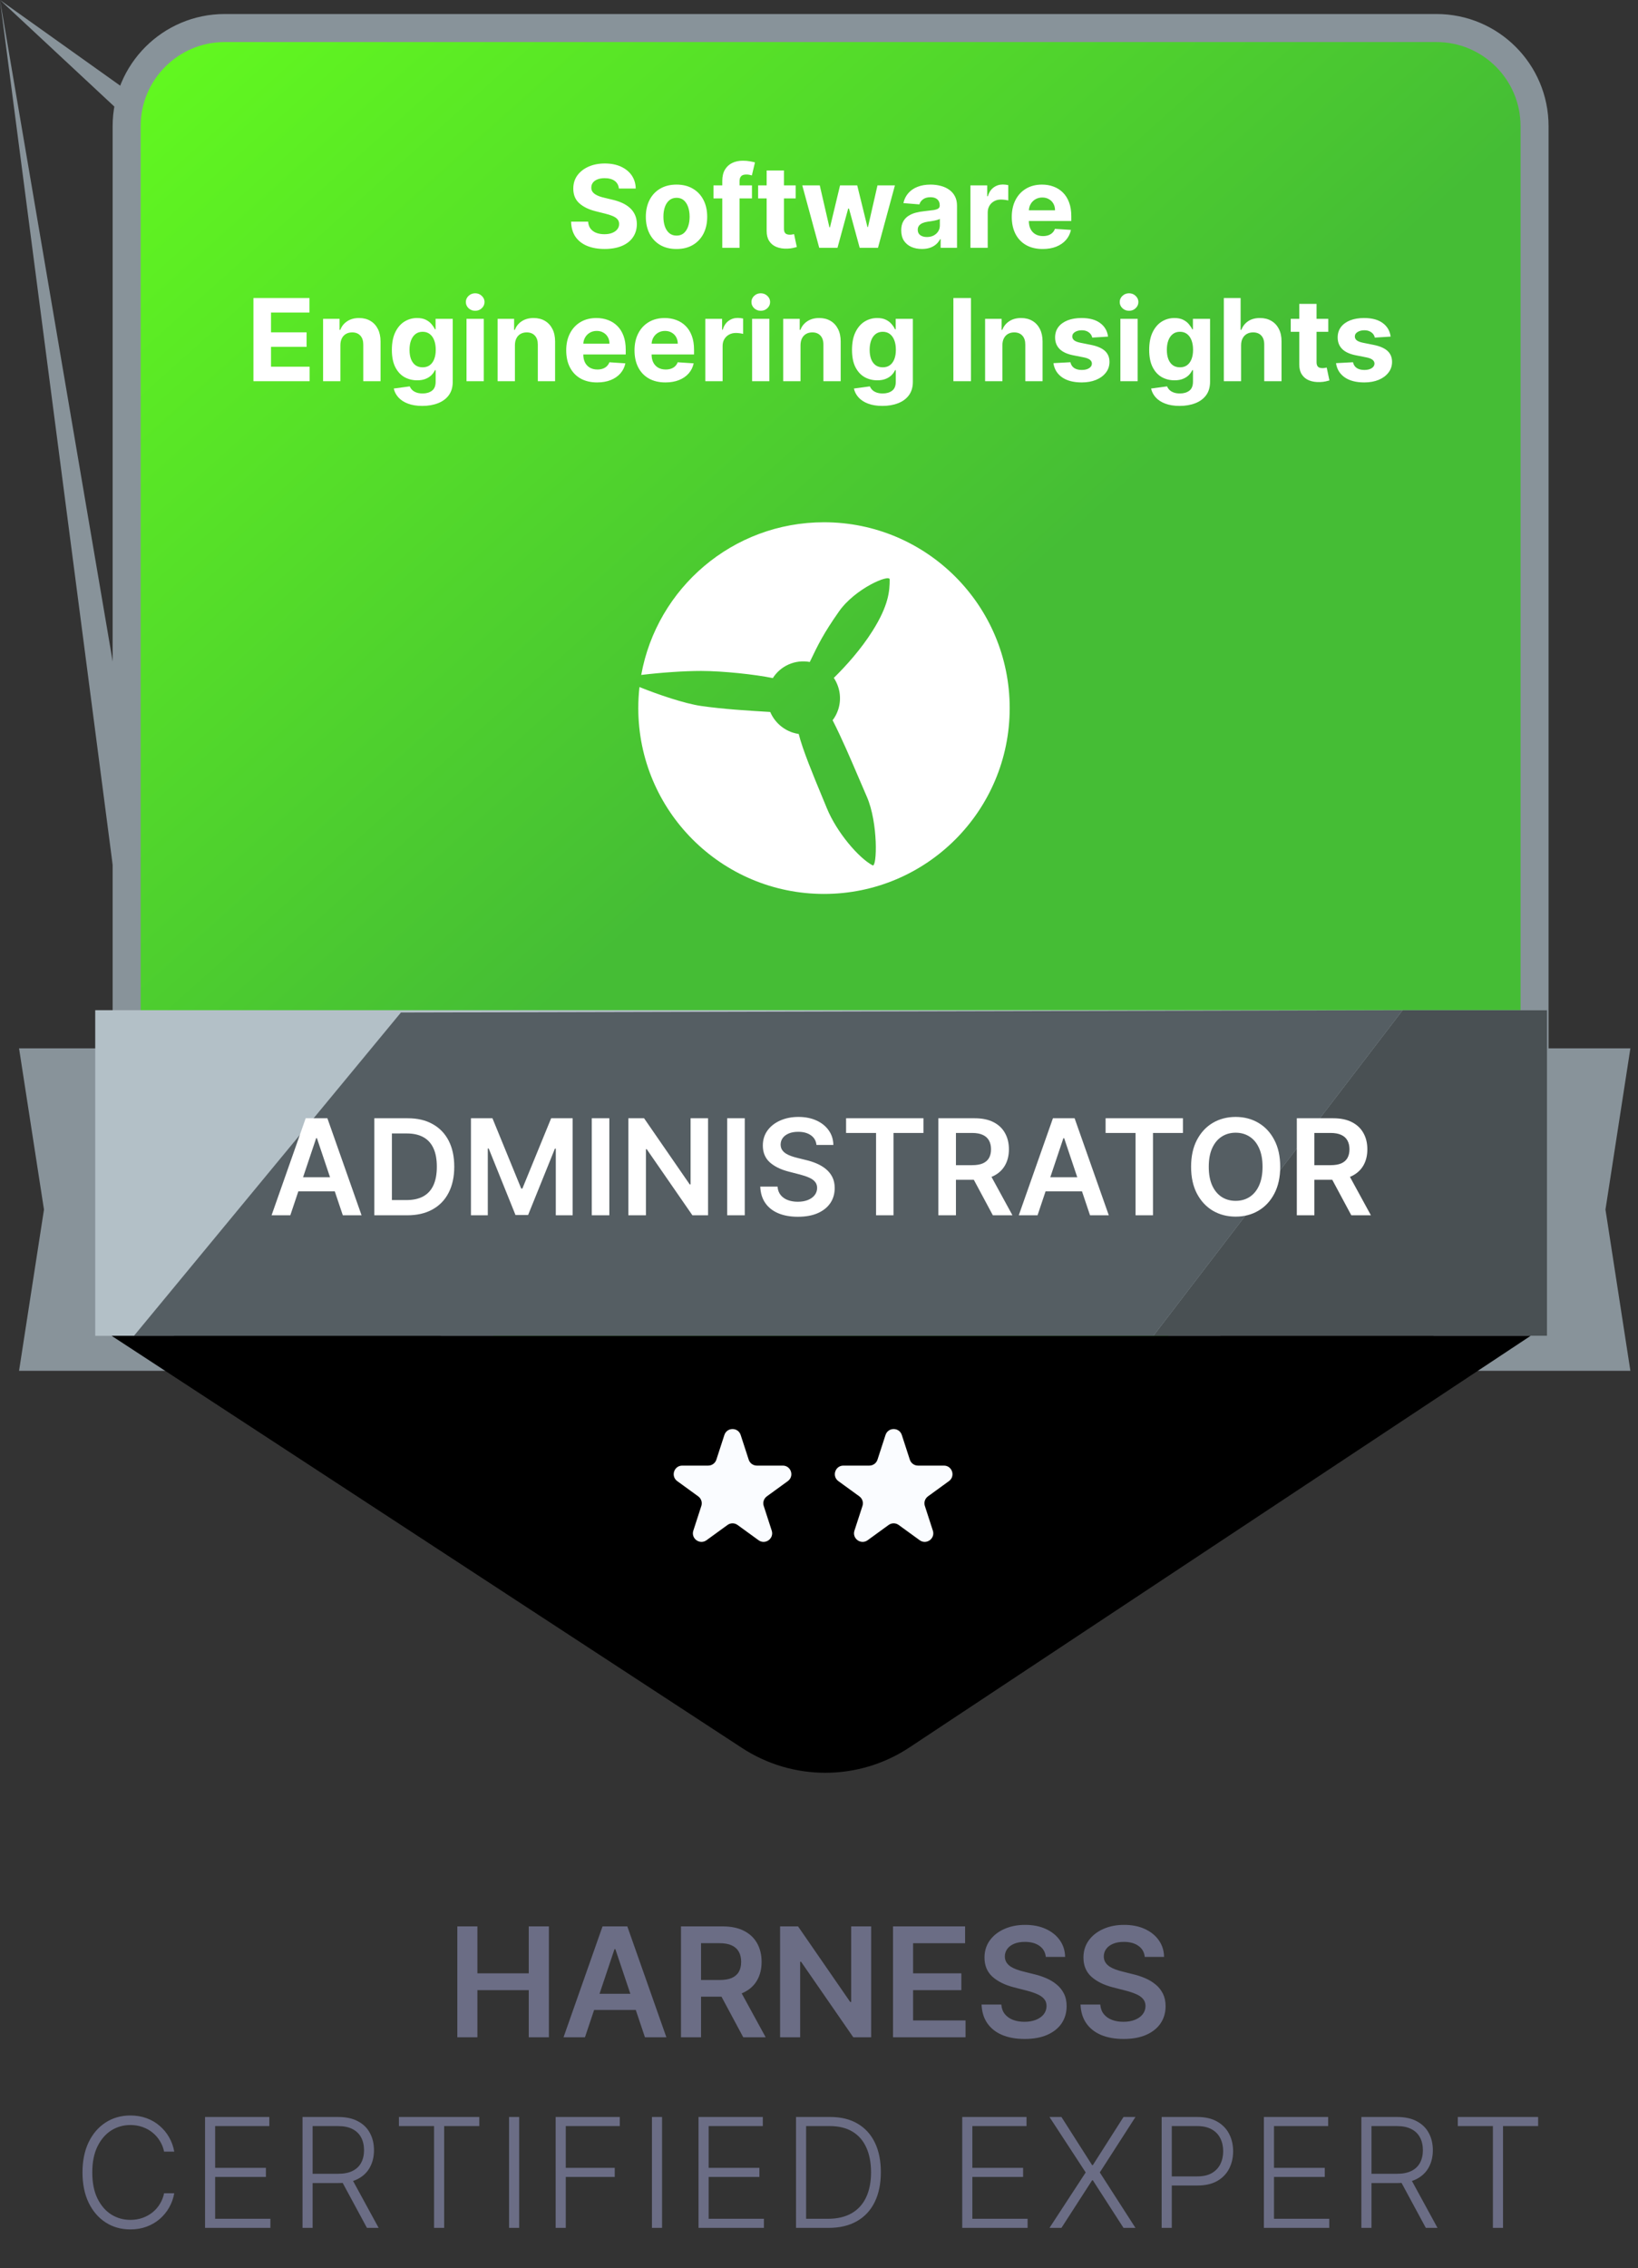 <svg width="86" height="119" viewBox="0 0 86 119" fill="none" xmlns="http://www.w3.org/2000/svg">
<rect x="0" y="0" width="86" height="119" fill="#333333" stroke="none"/>
<path d="M77.224 55H85.6L84.292 63.46L85.6 71.92H77.224C-nan -nan -nan -nan 77.224 55Z" fill="#88939A"/>
<path d="M9.376 55H1L2.309 63.46L1 71.92H9.376C-nan -nan -nan -nan 9.376 55Z" fill="#88939A"/>
<path d="M6.649 6.621C6.649 3.777 8.954 1.471 11.798 1.471H75.419C78.263 1.471 80.569 3.777 80.569 6.621V55.886C80.569 57.645 79.67 59.283 78.186 60.229L46.376 80.494C44.688 81.569 42.53 81.569 40.842 80.494L9.031 60.229C7.547 59.283 6.649 57.645 6.649 55.886V6.621Z" fill="url(#paint0_linear_509_134582)" stroke="#88939A" stroke-width="1.471"/>
<path d="M32.493 9.891C32.476 9.719 32.403 9.586 32.274 9.491C32.144 9.396 31.969 9.348 31.747 9.348C31.597 9.348 31.47 9.369 31.366 9.412C31.262 9.453 31.183 9.511 31.127 9.585C31.073 9.658 31.046 9.742 31.046 9.836C31.044 9.914 31.06 9.982 31.095 10.04C31.132 10.099 31.183 10.149 31.247 10.192C31.311 10.233 31.384 10.269 31.468 10.3C31.552 10.33 31.642 10.356 31.737 10.377L32.129 10.471C32.319 10.514 32.494 10.57 32.653 10.641C32.812 10.712 32.95 10.8 33.066 10.903C33.183 11.007 33.273 11.129 33.337 11.27C33.402 11.411 33.435 11.572 33.437 11.754C33.435 12.021 33.367 12.252 33.232 12.448C33.099 12.643 32.906 12.794 32.653 12.902C32.401 13.008 32.098 13.062 31.743 13.062C31.391 13.062 31.084 13.008 30.823 12.9C30.563 12.792 30.36 12.632 30.213 12.421C30.068 12.207 29.992 11.944 29.985 11.63H30.878C30.888 11.776 30.93 11.898 31.004 11.996C31.079 12.093 31.179 12.166 31.304 12.216C31.43 12.264 31.573 12.288 31.732 12.288C31.889 12.288 32.024 12.266 32.139 12.22C32.256 12.175 32.346 12.111 32.41 12.03C32.474 11.95 32.506 11.857 32.506 11.751C32.506 11.653 32.477 11.571 32.419 11.504C32.362 11.438 32.278 11.381 32.167 11.334C32.058 11.287 31.923 11.244 31.764 11.206L31.289 11.087C30.921 10.997 30.631 10.857 30.418 10.667C30.205 10.477 30.099 10.22 30.1 9.898C30.099 9.634 30.169 9.403 30.311 9.205C30.455 9.008 30.651 8.854 30.901 8.743C31.151 8.632 31.436 8.577 31.754 8.577C32.078 8.577 32.36 8.632 32.602 8.743C32.845 8.854 33.033 9.008 33.169 9.205C33.303 9.403 33.373 9.631 33.377 9.891H32.493ZM35.519 13.064C35.188 13.064 34.902 12.994 34.66 12.853C34.42 12.711 34.235 12.514 34.104 12.261C33.974 12.006 33.908 11.712 33.908 11.376C33.908 11.038 33.974 10.743 34.104 10.49C34.235 10.236 34.42 10.038 34.66 9.898C34.902 9.756 35.188 9.685 35.519 9.685C35.85 9.685 36.136 9.756 36.376 9.898C36.617 10.038 36.803 10.236 36.934 10.49C37.065 10.743 37.13 11.038 37.13 11.376C37.13 11.712 37.065 12.006 36.934 12.261C36.803 12.514 36.617 12.711 36.376 12.853C36.136 12.994 35.85 13.064 35.519 13.064ZM35.523 12.361C35.674 12.361 35.8 12.318 35.901 12.233C36.001 12.146 36.077 12.028 36.129 11.879C36.181 11.73 36.207 11.56 36.207 11.37C36.207 11.18 36.181 11.01 36.129 10.861C36.077 10.712 36.001 10.594 35.901 10.507C35.8 10.421 35.674 10.377 35.523 10.377C35.371 10.377 35.244 10.421 35.14 10.507C35.038 10.594 34.96 10.712 34.908 10.861C34.856 11.01 34.831 11.18 34.831 11.37C34.831 11.56 34.856 11.73 34.908 11.879C34.96 12.028 35.038 12.146 35.14 12.233C35.244 12.318 35.371 12.361 35.523 12.361ZM39.48 9.727V10.409H37.46V9.727H39.48ZM37.922 13V9.491C37.922 9.254 37.969 9.057 38.061 8.901C38.155 8.744 38.283 8.627 38.445 8.549C38.606 8.471 38.79 8.432 38.996 8.432C39.136 8.432 39.263 8.442 39.378 8.464C39.494 8.485 39.581 8.504 39.638 8.521L39.476 9.203C39.44 9.192 39.396 9.181 39.344 9.171C39.293 9.161 39.24 9.156 39.186 9.156C39.053 9.156 38.959 9.188 38.907 9.25C38.854 9.311 38.828 9.397 38.828 9.508V13H37.922ZM41.775 9.727V10.409H39.804V9.727H41.775ZM40.252 8.943H41.16V11.994C41.16 12.078 41.172 12.143 41.198 12.19C41.224 12.236 41.259 12.268 41.304 12.286C41.351 12.305 41.405 12.314 41.466 12.314C41.509 12.314 41.552 12.31 41.594 12.303C41.637 12.295 41.669 12.288 41.692 12.284L41.835 12.96C41.79 12.974 41.726 12.99 41.643 13.008C41.561 13.028 41.461 13.04 41.343 13.045C41.124 13.053 40.932 13.024 40.767 12.957C40.604 12.891 40.477 12.787 40.386 12.646C40.295 12.506 40.251 12.328 40.252 12.114V8.943ZM43.012 13L42.122 9.727H43.04L43.547 11.926H43.577L44.105 9.727H45.007L45.544 11.913H45.571L46.07 9.727H46.986L46.097 13H45.136L44.574 10.942H44.533L43.971 13H43.012ZM48.403 13.062C48.195 13.062 48.008 13.026 47.845 12.953C47.682 12.879 47.553 12.771 47.457 12.627C47.364 12.482 47.317 12.302 47.317 12.086C47.317 11.904 47.35 11.751 47.417 11.628C47.484 11.504 47.575 11.405 47.69 11.329C47.805 11.254 47.935 11.197 48.082 11.159C48.229 11.121 48.384 11.094 48.546 11.078C48.736 11.058 48.89 11.04 49.006 11.023C49.123 11.004 49.207 10.977 49.26 10.942C49.312 10.906 49.339 10.854 49.339 10.784V10.771C49.339 10.636 49.296 10.532 49.211 10.458C49.127 10.384 49.008 10.347 48.853 10.347C48.69 10.347 48.56 10.383 48.463 10.456C48.366 10.527 48.303 10.617 48.271 10.724L47.432 10.656C47.474 10.457 47.558 10.286 47.683 10.141C47.808 9.994 47.969 9.882 48.167 9.804C48.366 9.724 48.596 9.685 48.857 9.685C49.039 9.685 49.213 9.706 49.379 9.749C49.547 9.791 49.695 9.857 49.825 9.947C49.955 10.036 50.058 10.151 50.133 10.292C50.209 10.431 50.246 10.598 50.246 10.793V13H49.386V12.546H49.36C49.307 12.648 49.237 12.739 49.149 12.817C49.061 12.893 48.955 12.954 48.832 12.998C48.708 13.04 48.565 13.062 48.403 13.062ZM48.663 12.435C48.797 12.435 48.915 12.409 49.017 12.357C49.119 12.303 49.2 12.23 49.258 12.139C49.316 12.048 49.345 11.945 49.345 11.83V11.483C49.317 11.501 49.278 11.518 49.228 11.534C49.18 11.548 49.125 11.562 49.064 11.575C49.003 11.586 48.942 11.597 48.881 11.607C48.82 11.615 48.764 11.623 48.714 11.63C48.608 11.646 48.515 11.671 48.435 11.704C48.356 11.739 48.294 11.785 48.25 11.843C48.206 11.9 48.184 11.971 48.184 12.056C48.184 12.18 48.229 12.274 48.318 12.339C48.409 12.403 48.524 12.435 48.663 12.435ZM50.951 13V9.727H51.831V10.298H51.865C51.924 10.095 52.025 9.942 52.165 9.838C52.306 9.733 52.468 9.68 52.651 9.68C52.696 9.68 52.745 9.683 52.798 9.689C52.85 9.695 52.897 9.702 52.936 9.712V10.518C52.894 10.505 52.835 10.494 52.76 10.484C52.684 10.474 52.615 10.469 52.553 10.469C52.419 10.469 52.3 10.498 52.195 10.556C52.091 10.613 52.009 10.693 51.948 10.795C51.888 10.897 51.858 11.015 51.858 11.148V13H50.951ZM54.745 13.064C54.408 13.064 54.118 12.996 53.876 12.859C53.634 12.722 53.448 12.527 53.317 12.276C53.187 12.023 53.121 11.724 53.121 11.379C53.121 11.042 53.187 10.746 53.317 10.492C53.448 10.238 53.632 10.04 53.869 9.898C54.108 9.756 54.388 9.685 54.709 9.685C54.925 9.685 55.126 9.719 55.312 9.789C55.499 9.857 55.662 9.96 55.802 10.098C55.942 10.236 56.052 10.409 56.13 10.618C56.208 10.825 56.247 11.068 56.247 11.347V11.596H53.483V11.033H55.392C55.392 10.903 55.364 10.787 55.307 10.686C55.251 10.585 55.172 10.506 55.071 10.45C54.971 10.391 54.856 10.362 54.724 10.362C54.586 10.362 54.464 10.394 54.357 10.458C54.252 10.521 54.169 10.605 54.11 10.712C54.05 10.817 54.02 10.934 54.018 11.063V11.598C54.018 11.76 54.048 11.9 54.108 12.018C54.169 12.136 54.255 12.227 54.365 12.29C54.476 12.354 54.608 12.386 54.76 12.386C54.861 12.386 54.953 12.372 55.037 12.344C55.12 12.315 55.192 12.273 55.252 12.216C55.312 12.159 55.357 12.089 55.388 12.007L56.228 12.062C56.185 12.264 56.098 12.44 55.966 12.591C55.835 12.74 55.666 12.857 55.459 12.94C55.253 13.023 55.015 13.064 54.745 13.064ZM13.306 20V15.636H16.247V16.397H14.229V17.437H16.096V18.197H14.229V19.239H16.255V20H13.306ZM17.871 18.108V20H16.963V16.727H17.828V17.305H17.867C17.939 17.114 18.061 16.964 18.231 16.853C18.401 16.741 18.608 16.685 18.851 16.685C19.078 16.685 19.276 16.734 19.445 16.834C19.615 16.933 19.746 17.075 19.84 17.26C19.933 17.443 19.98 17.662 19.98 17.916V20H19.073V18.078C19.074 17.878 19.023 17.722 18.919 17.609C18.816 17.496 18.673 17.439 18.491 17.439C18.369 17.439 18.261 17.465 18.167 17.518C18.075 17.57 18.002 17.647 17.95 17.748C17.899 17.847 17.872 17.967 17.871 18.108ZM22.17 21.296C21.876 21.296 21.624 21.255 21.414 21.174C21.205 21.095 21.039 20.986 20.915 20.848C20.792 20.71 20.711 20.555 20.674 20.384L21.514 20.271C21.54 20.336 21.58 20.397 21.635 20.454C21.691 20.511 21.764 20.556 21.855 20.59C21.947 20.626 22.059 20.643 22.192 20.643C22.389 20.643 22.552 20.595 22.679 20.499C22.809 20.403 22.873 20.244 22.873 20.019V19.421H22.835C22.795 19.511 22.735 19.597 22.656 19.678C22.576 19.759 22.474 19.825 22.349 19.876C22.224 19.928 22.075 19.953 21.902 19.953C21.656 19.953 21.432 19.896 21.23 19.783C21.03 19.668 20.87 19.492 20.751 19.256C20.633 19.019 20.574 18.72 20.574 18.357C20.574 17.986 20.635 17.677 20.755 17.428C20.876 17.18 21.037 16.994 21.237 16.87C21.439 16.746 21.66 16.685 21.899 16.685C22.083 16.685 22.236 16.716 22.36 16.778C22.483 16.84 22.583 16.916 22.658 17.009C22.735 17.099 22.794 17.189 22.835 17.277H22.869V16.727H23.77V20.032C23.77 20.31 23.702 20.543 23.566 20.731C23.429 20.918 23.241 21.059 22.999 21.153C22.759 21.248 22.483 21.296 22.17 21.296ZM22.189 19.271C22.336 19.271 22.459 19.235 22.56 19.163C22.662 19.089 22.741 18.984 22.794 18.847C22.85 18.709 22.878 18.545 22.878 18.353C22.878 18.161 22.851 17.995 22.797 17.854C22.743 17.712 22.665 17.602 22.562 17.524C22.46 17.446 22.336 17.407 22.189 17.407C22.04 17.407 21.915 17.447 21.812 17.528C21.71 17.608 21.633 17.719 21.58 17.861C21.527 18.003 21.501 18.167 21.501 18.353C21.501 18.542 21.527 18.705 21.58 18.843C21.634 18.979 21.711 19.085 21.812 19.16C21.915 19.234 22.04 19.271 22.189 19.271ZM24.493 20V16.727H25.4V20H24.493ZM24.949 16.305C24.814 16.305 24.698 16.261 24.601 16.171C24.506 16.08 24.459 15.972 24.459 15.845C24.459 15.72 24.506 15.613 24.601 15.523C24.698 15.432 24.814 15.387 24.949 15.387C25.084 15.387 25.199 15.432 25.294 15.523C25.39 15.613 25.439 15.72 25.439 15.845C25.439 15.972 25.39 16.08 25.294 16.171C25.199 16.261 25.084 16.305 24.949 16.305ZM27.035 18.108V20H26.127V16.727H26.992V17.305H27.031C27.103 17.114 27.225 16.964 27.395 16.853C27.566 16.741 27.772 16.685 28.015 16.685C28.242 16.685 28.441 16.734 28.61 16.834C28.779 16.933 28.91 17.075 29.004 17.26C29.098 17.443 29.144 17.662 29.144 17.916V20H28.237V18.078C28.238 17.878 28.187 17.722 28.083 17.609C27.98 17.496 27.837 17.439 27.655 17.439C27.533 17.439 27.425 17.465 27.331 17.518C27.239 17.57 27.166 17.647 27.114 17.748C27.063 17.847 27.036 17.967 27.035 18.108ZM31.351 20.064C31.015 20.064 30.725 19.996 30.482 19.859C30.241 19.722 30.054 19.527 29.924 19.276C29.793 19.023 29.728 18.724 29.728 18.379C29.728 18.042 29.793 17.746 29.924 17.492C30.054 17.238 30.238 17.04 30.476 16.898C30.714 16.756 30.994 16.685 31.315 16.685C31.531 16.685 31.732 16.72 31.918 16.789C32.105 16.857 32.269 16.96 32.408 17.098C32.549 17.236 32.658 17.409 32.736 17.618C32.814 17.825 32.853 18.068 32.853 18.347V18.596H30.09V18.033H31.999C31.999 17.903 31.971 17.787 31.914 17.686C31.857 17.585 31.778 17.506 31.677 17.45C31.578 17.391 31.462 17.362 31.33 17.362C31.192 17.362 31.07 17.394 30.963 17.458C30.858 17.521 30.776 17.605 30.716 17.712C30.657 17.817 30.626 17.934 30.625 18.063V18.598C30.625 18.76 30.654 18.9 30.714 19.018C30.775 19.136 30.861 19.227 30.972 19.291C31.083 19.354 31.214 19.386 31.366 19.386C31.467 19.386 31.559 19.372 31.643 19.344C31.727 19.315 31.799 19.273 31.858 19.216C31.918 19.159 31.963 19.09 31.995 19.007L32.834 19.062C32.792 19.264 32.704 19.44 32.572 19.591C32.441 19.74 32.272 19.857 32.065 19.94C31.859 20.023 31.621 20.064 31.351 20.064ZM34.937 20.064C34.6 20.064 34.311 19.996 34.068 19.859C33.826 19.722 33.64 19.527 33.51 19.276C33.379 19.023 33.314 18.724 33.314 18.379C33.314 18.042 33.379 17.746 33.51 17.492C33.64 17.238 33.824 17.04 34.062 16.898C34.3 16.756 34.58 16.685 34.901 16.685C35.117 16.685 35.318 16.72 35.504 16.789C35.691 16.857 35.855 16.96 35.994 17.098C36.135 17.236 36.244 17.409 36.322 17.618C36.4 17.825 36.439 18.068 36.439 18.347V18.596H33.676V18.033H35.585C35.585 17.903 35.556 17.787 35.5 17.686C35.443 17.585 35.364 17.506 35.263 17.45C35.164 17.391 35.048 17.362 34.916 17.362C34.778 17.362 34.656 17.394 34.549 17.458C34.444 17.521 34.362 17.605 34.302 17.712C34.243 17.817 34.212 17.934 34.211 18.063V18.598C34.211 18.76 34.24 18.9 34.3 19.018C34.361 19.136 34.447 19.227 34.558 19.291C34.669 19.354 34.8 19.386 34.952 19.386C35.053 19.386 35.145 19.372 35.229 19.344C35.313 19.315 35.385 19.273 35.444 19.216C35.504 19.159 35.549 19.09 35.581 19.007L36.42 19.062C36.377 19.264 36.29 19.44 36.158 19.591C36.027 19.74 35.858 19.857 35.651 19.94C35.445 20.023 35.207 20.064 34.937 20.064ZM37.032 20V16.727H37.912V17.298H37.946C38.005 17.095 38.105 16.942 38.246 16.838C38.387 16.733 38.549 16.68 38.732 16.68C38.777 16.68 38.826 16.683 38.879 16.689C38.931 16.695 38.978 16.702 39.017 16.712V17.518C38.975 17.505 38.916 17.494 38.841 17.484C38.765 17.474 38.696 17.469 38.634 17.469C38.5 17.469 38.381 17.498 38.276 17.556C38.172 17.613 38.09 17.692 38.029 17.795C37.969 17.897 37.939 18.015 37.939 18.148V20H37.032ZM39.487 20V16.727H40.394V20H39.487ZM39.943 16.305C39.808 16.305 39.692 16.261 39.595 16.171C39.5 16.08 39.453 15.972 39.453 15.845C39.453 15.72 39.5 15.613 39.595 15.523C39.692 15.432 39.808 15.387 39.943 15.387C40.078 15.387 40.193 15.432 40.288 15.523C40.385 15.613 40.433 15.72 40.433 15.845C40.433 15.972 40.385 16.08 40.288 16.171C40.193 16.261 40.078 16.305 39.943 16.305ZM42.029 18.108V20H41.121V16.727H41.987V17.305H42.025C42.097 17.114 42.219 16.964 42.389 16.853C42.56 16.741 42.766 16.685 43.009 16.685C43.237 16.685 43.435 16.734 43.604 16.834C43.773 16.933 43.904 17.075 43.998 17.26C44.092 17.443 44.139 17.662 44.139 17.916V20H43.231V18.078C43.232 17.878 43.181 17.722 43.078 17.609C42.974 17.496 42.831 17.439 42.649 17.439C42.527 17.439 42.419 17.465 42.325 17.518C42.233 17.57 42.161 17.647 42.108 17.748C42.057 17.847 42.031 17.967 42.029 18.108ZM46.328 21.296C46.034 21.296 45.782 21.255 45.572 21.174C45.363 21.095 45.197 20.986 45.073 20.848C44.95 20.71 44.87 20.555 44.833 20.384L45.672 20.271C45.698 20.336 45.738 20.397 45.794 20.454C45.849 20.511 45.922 20.556 46.013 20.59C46.105 20.626 46.218 20.643 46.35 20.643C46.547 20.643 46.71 20.595 46.838 20.499C46.967 20.403 47.032 20.244 47.032 20.019V19.421H46.993C46.953 19.511 46.894 19.597 46.814 19.678C46.735 19.759 46.632 19.825 46.507 19.876C46.382 19.928 46.233 19.953 46.06 19.953C45.814 19.953 45.59 19.896 45.389 19.783C45.188 19.668 45.029 19.492 44.909 19.256C44.791 19.019 44.733 18.72 44.733 18.357C44.733 17.986 44.793 17.677 44.914 17.428C45.034 17.18 45.195 16.994 45.395 16.87C45.597 16.746 45.818 16.685 46.058 16.685C46.241 16.685 46.394 16.716 46.518 16.778C46.642 16.84 46.741 16.916 46.816 17.009C46.893 17.099 46.952 17.189 46.993 17.277H47.027V16.727H47.928V20.032C47.928 20.31 47.86 20.543 47.724 20.731C47.588 20.918 47.399 21.059 47.157 21.153C46.917 21.248 46.641 21.296 46.328 21.296ZM46.347 19.271C46.494 19.271 46.617 19.235 46.718 19.163C46.821 19.089 46.899 18.984 46.953 18.847C47.008 18.709 47.036 18.545 47.036 18.353C47.036 18.161 47.009 17.995 46.955 17.854C46.901 17.712 46.823 17.602 46.72 17.524C46.618 17.446 46.494 17.407 46.347 17.407C46.198 17.407 46.073 17.447 45.97 17.528C45.868 17.608 45.791 17.719 45.738 17.861C45.686 18.003 45.659 18.167 45.659 18.353C45.659 18.542 45.686 18.705 45.738 18.843C45.792 18.979 45.87 19.085 45.97 19.16C46.073 19.234 46.198 19.271 46.347 19.271ZM50.979 15.636V20H50.056V15.636H50.979ZM52.629 18.108V20H51.721V16.727H52.586V17.305H52.624C52.697 17.114 52.818 16.964 52.989 16.853C53.159 16.741 53.366 16.685 53.609 16.685C53.836 16.685 54.034 16.734 54.203 16.834C54.372 16.933 54.504 17.075 54.597 17.26C54.691 17.443 54.738 17.662 54.738 17.916V20H53.831V18.078C53.832 17.878 53.781 17.722 53.677 17.609C53.573 17.496 53.431 17.439 53.249 17.439C53.127 17.439 53.019 17.465 52.925 17.518C52.833 17.57 52.76 17.647 52.708 17.748C52.657 17.847 52.63 17.967 52.629 18.108ZM58.176 17.66L57.346 17.712C57.331 17.641 57.301 17.577 57.254 17.52C57.207 17.462 57.145 17.416 57.069 17.381C56.993 17.346 56.903 17.328 56.798 17.328C56.657 17.328 56.539 17.358 56.442 17.418C56.346 17.476 56.297 17.554 56.297 17.652C56.297 17.73 56.328 17.796 56.391 17.85C56.453 17.904 56.561 17.947 56.713 17.98L57.305 18.099C57.623 18.165 57.861 18.27 58.017 18.415C58.173 18.56 58.251 18.75 58.251 18.986C58.251 19.2 58.188 19.389 58.062 19.55C57.937 19.712 57.765 19.839 57.546 19.93C57.328 20.019 57.078 20.064 56.794 20.064C56.361 20.064 56.015 19.974 55.758 19.793C55.502 19.611 55.353 19.364 55.309 19.052L56.201 19.005C56.228 19.137 56.294 19.238 56.397 19.308C56.501 19.376 56.634 19.41 56.796 19.41C56.955 19.41 57.083 19.379 57.179 19.318C57.277 19.256 57.327 19.175 57.328 19.077C57.327 18.995 57.292 18.928 57.224 18.875C57.156 18.821 57.051 18.78 56.909 18.751L56.342 18.639C56.022 18.575 55.785 18.464 55.628 18.306C55.473 18.148 55.396 17.947 55.396 17.703C55.396 17.493 55.453 17.312 55.566 17.16C55.681 17.008 55.843 16.891 56.05 16.808C56.259 16.726 56.503 16.685 56.783 16.685C57.196 16.685 57.522 16.772 57.759 16.947C57.998 17.121 58.137 17.359 58.176 17.66ZM58.823 20V16.727H59.73V20H58.823ZM59.279 16.305C59.144 16.305 59.028 16.261 58.931 16.171C58.836 16.08 58.789 15.972 58.789 15.845C58.789 15.72 58.836 15.613 58.931 15.523C59.028 15.432 59.144 15.387 59.279 15.387C59.414 15.387 59.529 15.432 59.624 15.523C59.72 15.613 59.769 15.72 59.769 15.845C59.769 15.972 59.72 16.08 59.624 16.171C59.529 16.261 59.414 16.305 59.279 16.305ZM61.932 21.296C61.638 21.296 61.386 21.255 61.175 21.174C60.967 21.095 60.8 20.986 60.677 20.848C60.553 20.71 60.473 20.555 60.436 20.384L61.276 20.271C61.301 20.336 61.342 20.397 61.397 20.454C61.453 20.511 61.526 20.556 61.617 20.59C61.709 20.626 61.821 20.643 61.953 20.643C62.151 20.643 62.313 20.595 62.441 20.499C62.57 20.403 62.635 20.244 62.635 20.019V19.421H62.597C62.557 19.511 62.497 19.597 62.418 19.678C62.338 19.759 62.236 19.825 62.111 19.876C61.986 19.928 61.837 19.953 61.663 19.953C61.418 19.953 61.194 19.896 60.992 19.783C60.792 19.668 60.632 19.492 60.513 19.256C60.395 19.019 60.336 18.72 60.336 18.357C60.336 17.986 60.396 17.677 60.517 17.428C60.638 17.18 60.798 16.994 60.999 16.87C61.2 16.746 61.421 16.685 61.661 16.685C61.844 16.685 61.998 16.716 62.121 16.778C62.245 16.84 62.344 16.916 62.42 17.009C62.496 17.099 62.555 17.189 62.597 17.277H62.631V16.727H63.532V20.032C63.532 20.31 63.464 20.543 63.328 20.731C63.191 20.918 63.002 21.059 62.761 21.153C62.521 21.248 62.244 21.296 61.932 21.296ZM61.951 19.271C62.097 19.271 62.221 19.235 62.322 19.163C62.424 19.089 62.502 18.984 62.556 18.847C62.612 18.709 62.639 18.545 62.639 18.353C62.639 18.161 62.612 17.995 62.558 17.854C62.504 17.712 62.426 17.602 62.324 17.524C62.222 17.446 62.097 17.407 61.951 17.407C61.802 17.407 61.676 17.447 61.574 17.528C61.472 17.608 61.394 17.719 61.342 17.861C61.289 18.003 61.263 18.167 61.263 18.353C61.263 18.542 61.289 18.705 61.342 18.843C61.396 18.979 61.473 19.085 61.574 19.16C61.676 19.234 61.802 19.271 61.951 19.271ZM65.162 18.108V20H64.254V15.636H65.136V17.305H65.175C65.249 17.111 65.368 16.96 65.533 16.851C65.698 16.74 65.904 16.685 66.153 16.685C66.38 16.685 66.578 16.734 66.747 16.834C66.918 16.932 67.05 17.073 67.144 17.258C67.239 17.441 67.286 17.66 67.284 17.916V20H66.376V18.078C66.378 17.876 66.327 17.72 66.223 17.607C66.121 17.495 65.977 17.439 65.793 17.439C65.669 17.439 65.56 17.465 65.465 17.518C65.371 17.57 65.297 17.647 65.243 17.748C65.19 17.847 65.163 17.967 65.162 18.108ZM69.739 16.727V17.409H67.768V16.727H69.739ZM68.216 15.943H69.123V18.994C69.123 19.078 69.136 19.143 69.162 19.19C69.187 19.236 69.223 19.268 69.268 19.286C69.315 19.305 69.369 19.314 69.43 19.314C69.473 19.314 69.516 19.31 69.558 19.303C69.601 19.295 69.633 19.288 69.656 19.284L69.799 19.959C69.753 19.974 69.689 19.99 69.607 20.009C69.525 20.028 69.425 20.041 69.307 20.045C69.088 20.053 68.896 20.024 68.731 19.957C68.568 19.891 68.441 19.787 68.35 19.646C68.259 19.506 68.214 19.328 68.216 19.114V15.943ZM73.013 17.66L72.181 17.712C72.167 17.641 72.137 17.577 72.09 17.52C72.043 17.462 71.981 17.416 71.904 17.381C71.829 17.346 71.739 17.328 71.634 17.328C71.493 17.328 71.375 17.358 71.278 17.418C71.181 17.476 71.133 17.554 71.133 17.652C71.133 17.73 71.165 17.796 71.227 17.85C71.29 17.904 71.397 17.947 71.549 17.98L72.141 18.099C72.459 18.165 72.696 18.27 72.853 18.415C73.009 18.56 73.087 18.75 73.087 18.986C73.087 19.2 73.024 19.389 72.897 19.55C72.772 19.712 72.6 19.839 72.382 19.93C72.165 20.019 71.914 20.064 71.63 20.064C71.196 20.064 70.851 19.974 70.594 19.793C70.338 19.611 70.189 19.364 70.145 19.052L71.037 19.005C71.064 19.137 71.13 19.238 71.233 19.308C71.337 19.376 71.47 19.41 71.632 19.41C71.791 19.41 71.919 19.379 72.015 19.318C72.113 19.256 72.163 19.175 72.165 19.077C72.163 18.995 72.128 18.928 72.06 18.875C71.992 18.821 71.887 18.78 71.745 18.751L71.178 18.639C70.858 18.575 70.62 18.464 70.464 18.306C70.309 18.148 70.232 17.947 70.232 17.703C70.232 17.493 70.289 17.312 70.402 17.16C70.517 17.008 70.679 16.891 70.886 16.808C71.095 16.726 71.339 16.685 71.619 16.685C72.032 16.685 72.358 16.772 72.595 16.947C72.834 17.121 72.973 17.359 73.013 17.66Z" fill="white"/>
<path fill-rule="evenodd" clip-rule="evenodd" d="M43.262 46.9C48.647 46.9 53.012 42.535 53.012 37.15C53.012 31.765 48.647 27.4 43.262 27.4C38.47 27.4 34.486 30.856 33.666 35.411C34.706 35.286 35.923 35.2 36.812 35.201C37.962 35.203 39.661 35.386 40.576 35.576C40.983 34.931 41.75 34.589 42.516 34.73C42.961 33.801 43.234 33.242 44.05 32.079C44.9 30.869 46.712 30.105 46.712 30.4C46.712 31 46.659 31.756 45.812 33.099C45.203 34.065 44.425 34.931 43.778 35.565C44.091 36.037 44.196 36.641 44.011 37.218C43.943 37.43 43.842 37.621 43.715 37.787C44.183 38.701 44.663 39.822 45.101 40.846L45.101 40.846L45.101 40.846C45.243 41.178 45.381 41.5 45.512 41.801C46.111 43.173 46.053 45.527 45.812 45.4C45.085 45.014 43.93 43.668 43.412 42.401C43.335 42.212 43.248 42.002 43.155 41.779L43.154 41.777L43.154 41.777L43.154 41.777C42.709 40.704 42.136 39.325 41.935 38.508C41.827 38.492 41.718 38.466 41.61 38.431C41.064 38.249 40.651 37.846 40.44 37.354L40.412 37.352C39.252 37.282 37.994 37.207 36.816 37.039C35.941 36.914 34.534 36.433 33.574 36.046C33.533 36.408 33.512 36.777 33.512 37.15C33.512 42.535 37.877 46.9 43.262 46.9Z" fill="white"/>
<g clip-path="url(#clip0_509_134582)">
<rect width="76.224" height="17.084" transform="translate(5 53)" fill="#B3C0C7"/>
<g style="mix-blend-mode:overlay">
<path d="M6.769 70.403L21.05 53.121L73.642 53L60.4 70.288L6.769 70.403Z" fill="#555E63"/>
</g>
<g style="mix-blend-mode:overlay">
<path d="M60.4 70.288L73.642 53L81.366 53L81.366 70.288L60.4 70.288Z" fill="#495053"/>
</g>
<path d="M15.242 63.76H14.258L16.05 58.669H17.189L18.983 63.76H17.999L16.639 59.713H16.6L15.242 63.76ZM15.275 61.764H17.959V62.505H15.275V61.764ZM21.379 63.76H19.654V58.669H21.414C21.919 58.669 22.354 58.771 22.716 58.975C23.081 59.177 23.361 59.468 23.557 59.847C23.752 60.227 23.85 60.681 23.85 61.21C23.85 61.74 23.751 62.196 23.554 62.577C23.359 62.958 23.076 63.25 22.706 63.454C22.339 63.658 21.896 63.76 21.379 63.76ZM20.576 62.962H21.334C21.689 62.962 21.985 62.897 22.222 62.768C22.459 62.637 22.637 62.443 22.756 62.184C22.876 61.924 22.935 61.599 22.935 61.21C22.935 60.82 22.876 60.497 22.756 60.24C22.637 59.982 22.46 59.788 22.227 59.661C21.995 59.532 21.706 59.467 21.362 59.467H20.576V62.962ZM24.726 58.669H25.855L27.366 62.358H27.426L28.937 58.669H30.066V63.76H29.181V60.263H29.134L27.727 63.745H27.065L25.658 60.255H25.611V63.76H24.726V58.669ZM31.992 58.669V63.76H31.07V58.669H31.992ZM37.175 58.669V63.76H36.354L33.955 60.292H33.913V63.76H32.991V58.669H33.816L36.212 62.139H36.257V58.669H37.175ZM39.102 58.669V63.76H38.179V58.669H39.102ZM42.867 60.069C42.844 59.852 42.746 59.682 42.574 59.562C42.403 59.441 42.181 59.38 41.907 59.38C41.715 59.38 41.55 59.409 41.413 59.467C41.275 59.525 41.17 59.604 41.097 59.703C41.024 59.803 40.987 59.916 40.985 60.044C40.985 60.15 41.009 60.242 41.057 60.32C41.107 60.398 41.174 60.464 41.259 60.519C41.343 60.572 41.437 60.616 41.54 60.653C41.642 60.689 41.746 60.72 41.85 60.745L42.328 60.864C42.52 60.909 42.705 60.969 42.882 61.045C43.061 61.122 43.221 61.218 43.362 61.334C43.504 61.45 43.617 61.59 43.7 61.754C43.783 61.918 43.824 62.11 43.824 62.331C43.824 62.629 43.748 62.892 43.595 63.119C43.443 63.344 43.222 63.52 42.934 63.648C42.647 63.774 42.3 63.837 41.892 63.837C41.496 63.837 41.153 63.776 40.861 63.653C40.571 63.531 40.344 63.352 40.18 63.116C40.017 62.881 39.93 62.594 39.916 62.256H40.824C40.837 62.433 40.892 62.581 40.988 62.699C41.084 62.816 41.209 62.904 41.363 62.962C41.519 63.02 41.693 63.049 41.885 63.049C42.086 63.049 42.261 63.019 42.412 62.96C42.565 62.898 42.684 62.814 42.77 62.706C42.856 62.597 42.9 62.469 42.902 62.323C42.9 62.191 42.861 62.081 42.785 61.995C42.709 61.907 42.602 61.834 42.464 61.776C42.328 61.717 42.169 61.664 41.987 61.617L41.408 61.468C40.989 61.36 40.657 61.197 40.413 60.978C40.172 60.758 40.051 60.465 40.051 60.101C40.051 59.801 40.132 59.538 40.294 59.313C40.458 59.087 40.681 58.913 40.963 58.788C41.245 58.663 41.564 58.599 41.92 58.599C42.281 58.599 42.598 58.663 42.87 58.788C43.143 58.913 43.358 59.086 43.513 59.308C43.669 59.528 43.749 59.782 43.754 60.069H42.867ZM44.422 59.442V58.669H48.484V59.442H46.911V63.76H45.996V59.442H44.422ZM49.267 63.76V58.669H51.176C51.568 58.669 51.896 58.737 52.161 58.873C52.428 59.009 52.629 59.199 52.765 59.445C52.902 59.688 52.971 59.972 52.971 60.297C52.971 60.624 52.901 60.907 52.762 61.147C52.625 61.386 52.422 61.571 52.153 61.702C51.885 61.831 51.555 61.896 51.164 61.896H49.804V61.13H51.04C51.268 61.13 51.456 61.099 51.601 61.036C51.747 60.971 51.855 60.877 51.925 60.755C51.996 60.63 52.032 60.478 52.032 60.297C52.032 60.117 51.996 59.962 51.925 59.835C51.853 59.706 51.745 59.608 51.599 59.542C51.453 59.474 51.265 59.44 51.035 59.44H50.19V63.76H49.267ZM51.897 61.453L53.157 63.76H52.128L50.891 61.453H51.897ZM54.474 63.76H53.489L55.282 58.669H56.42L58.215 63.76H57.23L55.871 59.713H55.831L54.474 63.76ZM54.506 61.764H57.191V62.505H54.506V61.764ZM58.047 59.442V58.669H62.108V59.442H60.535V63.76H59.62V59.442H58.047ZM67.215 61.215C67.215 61.763 67.112 62.233 66.906 62.624C66.703 63.013 66.424 63.312 66.071 63.519C65.72 63.726 65.321 63.83 64.876 63.83C64.43 63.83 64.03 63.726 63.677 63.519C63.326 63.31 63.048 63.011 62.842 62.621C62.638 62.23 62.536 61.761 62.536 61.215C62.536 60.666 62.638 60.197 62.842 59.808C63.048 59.416 63.326 59.117 63.677 58.91C64.03 58.703 64.43 58.599 64.876 58.599C65.321 58.599 65.72 58.703 66.071 58.91C66.424 59.117 66.703 59.416 66.906 59.808C67.112 60.197 67.215 60.666 67.215 61.215ZM66.287 61.215C66.287 60.828 66.227 60.503 66.106 60.238C65.987 59.971 65.821 59.77 65.609 59.634C65.397 59.496 65.152 59.427 64.876 59.427C64.599 59.427 64.354 59.496 64.142 59.634C63.93 59.77 63.764 59.971 63.643 60.238C63.523 60.503 63.464 60.828 63.464 61.215C63.464 61.601 63.523 61.927 63.643 62.194C63.764 62.459 63.93 62.66 64.142 62.798C64.354 62.934 64.599 63.002 64.876 63.002C65.152 63.002 65.397 62.934 65.609 62.798C65.821 62.66 65.987 62.459 66.106 62.194C66.227 61.927 66.287 61.601 66.287 61.215ZM68.087 63.76V58.669H69.996C70.387 58.669 70.715 58.737 70.98 58.873C71.247 59.009 71.448 59.199 71.584 59.445C71.722 59.688 71.79 59.972 71.79 60.297C71.79 60.624 71.721 60.907 71.582 61.147C71.444 61.386 71.241 61.571 70.973 61.702C70.704 61.831 70.374 61.896 69.983 61.896H68.624V61.13H69.859C70.088 61.13 70.275 61.099 70.421 61.036C70.567 60.971 70.674 60.877 70.744 60.755C70.815 60.63 70.851 60.478 70.851 60.297C70.851 60.117 70.815 59.962 70.744 59.835C70.673 59.706 70.564 59.608 70.418 59.542C70.272 59.474 70.084 59.44 69.854 59.44H69.009V63.76H68.087ZM70.717 61.453L71.977 63.76H70.948L69.71 61.453H70.717Z" fill="white"/>
</g>
<path d="M80.362 70.084H5.862L38.957 91.706C41.63 93.452 45.086 93.442 47.749 91.678L80.362 70.084Z" fill="black"/>
<path d="M38.032 75.286C38.167 74.871 38.753 74.871 38.888 75.286L39.309 76.581C39.369 76.766 39.542 76.892 39.737 76.892H41.098C41.534 76.892 41.715 77.449 41.362 77.706L40.261 78.506C40.103 78.621 40.037 78.824 40.098 79.009L40.518 80.304C40.653 80.718 40.178 81.063 39.826 80.807L38.724 80.007C38.567 79.892 38.353 79.892 38.196 80.007L37.094 80.807C36.741 81.063 36.267 80.718 36.402 80.304L36.822 79.009C36.883 78.824 36.817 78.621 36.659 78.506L35.557 77.706C35.205 77.449 35.386 76.892 35.822 76.892H37.183C37.378 76.892 37.551 76.766 37.611 76.581L38.032 75.286Z" fill="#FAFCFF"/>
<path d="M47.348 75.286C47.213 74.871 46.627 74.871 46.492 75.286L46.071 76.581C46.011 76.766 45.838 76.892 45.643 76.892H44.282C43.846 76.892 43.665 77.449 44.017 77.706L45.119 78.506C45.276 78.621 45.343 78.824 45.282 79.009L44.861 80.304C44.727 80.718 45.201 81.063 45.554 80.807L46.655 80.007C46.813 79.892 47.027 79.892 47.184 80.007L48.286 80.807C48.639 81.063 49.113 80.718 48.978 80.304L48.558 79.009C48.497 78.824 48.563 78.621 48.721 78.506L49.822 77.706C50.175 77.449 49.994 76.892 49.558 76.892H48.197C48.002 76.892 47.829 76.766 47.769 76.581L47.348 75.286Z" fill="#FAFCFF"/>
<path d="M24.011 106.885V101.067H25.065V103.53H27.761V101.067H28.818V106.885H27.761V104.414H25.065V106.885H24.011ZM30.712 106.885H29.587L31.635 101.067H32.936L34.987 106.885H33.862L32.308 102.26H32.263L30.712 106.885ZM30.749 104.604H33.817V105.451H30.749V104.604ZM35.754 106.885V101.067H37.935C38.382 101.067 38.757 101.145 39.06 101.3C39.365 101.455 39.595 101.673 39.751 101.953C39.908 102.232 39.986 102.557 39.986 102.928C39.986 103.301 39.907 103.625 39.748 103.899C39.591 104.172 39.359 104.383 39.052 104.533C38.745 104.681 38.368 104.755 37.921 104.755H36.367V103.88H37.779C38.041 103.88 38.255 103.844 38.421 103.772C38.588 103.698 38.711 103.591 38.791 103.451C38.872 103.309 38.913 103.134 38.913 102.928C38.913 102.721 38.872 102.545 38.791 102.399C38.709 102.252 38.585 102.14 38.418 102.064C38.252 101.987 38.037 101.948 37.773 101.948H36.807V106.885H35.754ZM38.759 104.249L40.2 106.885H39.023L37.609 104.249H38.759ZM45.738 101.067V106.885H44.8L42.059 102.922H42.011V106.885H40.957V101.067H41.9L44.639 105.033H44.69V101.067H45.738ZM46.886 106.885V101.067H50.67V101.951H47.94V103.53H50.474V104.414H47.94V106.002H50.693V106.885H46.886ZM54.908 102.667C54.881 102.418 54.769 102.225 54.572 102.087C54.377 101.949 54.124 101.88 53.811 101.88C53.591 101.88 53.403 101.913 53.246 101.979C53.089 102.045 52.968 102.135 52.885 102.249C52.802 102.363 52.759 102.492 52.757 102.638C52.757 102.759 52.785 102.864 52.84 102.953C52.896 103.042 52.973 103.118 53.07 103.181C53.166 103.241 53.273 103.292 53.391 103.334C53.508 103.376 53.626 103.411 53.746 103.439L54.291 103.576C54.511 103.627 54.722 103.696 54.925 103.783C55.129 103.87 55.312 103.98 55.473 104.113C55.636 104.245 55.765 104.405 55.859 104.593C55.954 104.78 56.001 105 56.001 105.252C56.001 105.593 55.914 105.893 55.74 106.152C55.566 106.41 55.314 106.612 54.984 106.757C54.657 106.901 54.26 106.973 53.794 106.973C53.341 106.973 52.948 106.903 52.615 106.763C52.284 106.623 52.024 106.418 51.837 106.149C51.651 105.881 51.551 105.553 51.535 105.167H52.572C52.588 105.369 52.65 105.538 52.76 105.672C52.87 105.807 53.013 105.907 53.189 105.973C53.367 106.04 53.566 106.073 53.785 106.073C54.015 106.073 54.215 106.039 54.388 105.97C54.562 105.9 54.698 105.804 54.797 105.681C54.895 105.556 54.946 105.41 54.947 105.243C54.946 105.092 54.901 104.967 54.814 104.868C54.727 104.768 54.605 104.684 54.447 104.618C54.292 104.55 54.11 104.489 53.902 104.436L53.24 104.266C52.761 104.143 52.382 103.956 52.104 103.706C51.827 103.454 51.689 103.12 51.689 102.703C51.689 102.361 51.782 102.06 51.967 101.803C52.155 101.545 52.41 101.345 52.731 101.203C53.053 101.059 53.418 100.988 53.825 100.988C54.238 100.988 54.6 101.059 54.91 101.203C55.223 101.345 55.468 101.543 55.646 101.797C55.824 102.049 55.916 102.339 55.922 102.667H54.908ZM60.103 102.667C60.077 102.418 59.965 102.225 59.768 102.087C59.573 101.949 59.319 101.88 59.006 101.88C58.787 101.88 58.598 101.913 58.441 101.979C58.284 102.045 58.164 102.135 58.08 102.249C57.997 102.363 57.954 102.492 57.952 102.638C57.952 102.759 57.98 102.864 58.035 102.953C58.092 103.042 58.168 103.118 58.265 103.181C58.361 103.241 58.468 103.292 58.586 103.334C58.703 103.376 58.822 103.411 58.941 103.439L59.486 103.576C59.706 103.627 59.917 103.696 60.12 103.783C60.325 103.87 60.507 103.98 60.668 104.113C60.831 104.245 60.96 104.405 61.055 104.593C61.149 104.78 61.197 105 61.197 105.252C61.197 105.593 61.11 105.893 60.935 106.152C60.761 106.41 60.509 106.612 60.18 106.757C59.852 106.901 59.455 106.973 58.989 106.973C58.537 106.973 58.144 106.903 57.81 106.763C57.479 106.623 57.219 106.418 57.032 106.149C56.846 105.881 56.746 105.553 56.731 105.167H57.768C57.783 105.369 57.845 105.538 57.955 105.672C58.065 105.807 58.208 105.907 58.384 105.973C58.562 106.04 58.761 106.073 58.981 106.073C59.21 106.073 59.411 106.039 59.583 105.97C59.757 105.9 59.894 105.804 59.992 105.681C60.091 105.556 60.141 105.41 60.143 105.243C60.141 105.092 60.096 104.967 60.009 104.868C59.922 104.768 59.8 104.684 59.643 104.618C59.487 104.55 59.306 104.489 59.097 104.436L58.435 104.266C57.956 104.143 57.577 103.956 57.299 103.706C57.023 103.454 56.884 103.12 56.884 102.703C56.884 102.361 56.977 102.06 57.163 101.803C57.35 101.545 57.605 101.345 57.927 101.203C58.249 101.059 58.613 100.988 59.021 100.988C59.434 100.988 59.795 101.059 60.106 101.203C60.418 101.345 60.664 101.543 60.842 101.797C61.02 102.049 61.111 102.339 61.117 102.667H60.103ZM9.149 112.885H8.615C8.575 112.686 8.503 112.503 8.399 112.334C8.297 112.164 8.168 112.015 8.013 111.888C7.857 111.761 7.681 111.663 7.484 111.593C7.287 111.523 7.074 111.488 6.845 111.488C6.478 111.488 6.142 111.583 5.839 111.774C5.538 111.966 5.297 112.247 5.115 112.618C4.935 112.988 4.845 113.44 4.845 113.976C4.845 114.516 4.935 114.97 5.115 115.34C5.297 115.709 5.538 115.989 5.839 116.181C6.142 116.37 6.478 116.465 6.845 116.465C7.074 116.465 7.287 116.43 7.484 116.36C7.681 116.29 7.857 116.192 8.013 116.067C8.168 115.94 8.297 115.792 8.399 115.621C8.503 115.451 8.575 115.266 8.615 115.067H9.149C9.102 115.334 9.013 115.583 8.882 115.814C8.753 116.043 8.588 116.244 8.388 116.417C8.189 116.589 7.96 116.723 7.7 116.82C7.441 116.917 7.156 116.965 6.845 116.965C6.356 116.965 5.923 116.843 5.544 116.598C5.165 116.352 4.868 116.006 4.652 115.559C4.438 115.112 4.331 114.584 4.331 113.976C4.331 113.368 4.438 112.841 4.652 112.394C4.868 111.947 5.165 111.601 5.544 111.357C5.923 111.111 6.356 110.988 6.845 110.988C7.156 110.988 7.441 111.036 7.7 111.132C7.96 111.227 8.189 111.362 8.388 111.536C8.588 111.708 8.753 111.909 8.882 112.138C9.013 112.367 9.102 112.616 9.149 112.885ZM10.765 116.885V111.067H14.14V111.544H11.296V113.735H13.961V114.212H11.296V116.408H14.197V116.885H10.765ZM15.883 116.885V111.067H17.76C18.173 111.067 18.518 111.142 18.794 111.292C19.073 111.439 19.282 111.645 19.422 111.908C19.564 112.169 19.635 112.47 19.635 112.809C19.635 113.148 19.564 113.447 19.422 113.706C19.282 113.966 19.074 114.168 18.797 114.314C18.521 114.46 18.178 114.533 17.769 114.533H16.169V114.047H17.755C18.058 114.047 18.31 113.997 18.51 113.897C18.713 113.796 18.864 113.653 18.962 113.468C19.062 113.282 19.113 113.062 19.113 112.809C19.113 112.555 19.062 112.333 18.962 112.144C18.862 111.952 18.71 111.805 18.508 111.701C18.307 111.596 18.053 111.544 17.746 111.544H16.414V116.885H15.883ZM18.448 114.26L19.88 116.885H19.266L17.848 114.26H18.448ZM20.945 111.544V111.067H25.164V111.544H23.32V116.885H22.789V111.544H20.945ZM27.259 111.067V116.885H26.727V111.067H27.259ZM29.174 116.885V111.067H32.54V111.544H29.705V113.735H32.276V114.212H29.705V116.885H29.174ZM34.76 111.067V116.885H34.229V111.067H34.76ZM36.675 116.885V111.067H40.05V111.544H37.206V113.735H39.871V114.212H37.206V116.408H40.107V116.885H36.675ZM43.497 116.885H41.793V111.067H43.599C44.154 111.067 44.629 111.183 45.023 111.414C45.419 111.645 45.722 111.976 45.932 112.408C46.142 112.84 46.247 113.358 46.247 113.962C46.247 114.572 46.139 115.095 45.923 115.533C45.709 115.969 45.397 116.303 44.986 116.536C44.577 116.769 44.081 116.885 43.497 116.885ZM42.324 116.408H43.466C43.966 116.408 44.384 116.309 44.722 116.113C45.059 115.916 45.312 115.634 45.48 115.269C45.649 114.903 45.733 114.468 45.733 113.962C45.731 113.46 45.648 113.028 45.483 112.667C45.32 112.305 45.078 112.027 44.756 111.834C44.436 111.641 44.04 111.544 43.568 111.544H42.324V116.408ZM50.52 116.885V111.067H53.895V111.544H51.052V113.735H53.716V114.212H51.052V116.408H53.952V116.885H50.52ZM55.729 111.067L57.34 113.593H57.377L58.988 111.067H59.615L57.743 113.976L59.615 116.885H58.988L57.377 114.388H57.34L55.729 116.885H55.101L57.002 113.976L55.101 111.067H55.729ZM60.99 116.885V111.067H62.868C63.281 111.067 63.626 111.147 63.902 111.306C64.181 111.463 64.39 111.677 64.53 111.948C64.672 112.219 64.743 112.524 64.743 112.863C64.743 113.202 64.673 113.507 64.533 113.78C64.393 114.051 64.185 114.266 63.908 114.425C63.632 114.582 63.288 114.661 62.877 114.661H61.4V114.184H62.863C63.167 114.184 63.42 114.127 63.621 114.013C63.822 113.898 63.971 113.74 64.07 113.542C64.17 113.343 64.221 113.116 64.221 112.863C64.221 112.609 64.17 112.382 64.07 112.184C63.971 111.985 63.821 111.828 63.618 111.715C63.417 111.601 63.163 111.544 62.854 111.544H61.522V116.885H60.99ZM66.358 116.885V111.067H69.733V111.544H66.889V113.735H69.554V114.212H66.889V116.408H69.79V116.885H66.358ZM71.476 116.885V111.067H73.354C73.767 111.067 74.112 111.142 74.388 111.292C74.666 111.439 74.876 111.645 75.016 111.908C75.158 112.169 75.229 112.47 75.229 112.809C75.229 113.148 75.158 113.447 75.016 113.706C74.876 113.966 74.667 114.168 74.391 114.314C74.114 114.46 73.772 114.533 73.362 114.533H71.763V114.047H73.348C73.651 114.047 73.903 113.997 74.104 113.897C74.307 113.796 74.457 113.653 74.556 113.468C74.656 113.282 74.706 113.062 74.706 112.809C74.706 112.555 74.656 112.333 74.556 112.144C74.455 111.952 74.304 111.805 74.101 111.701C73.9 111.596 73.647 111.544 73.34 111.544H72.007V116.885H71.476ZM74.041 114.26L75.473 116.885H74.86L73.442 114.26H74.041ZM76.538 111.544V111.067H80.757V111.544H78.913V116.885H78.382V111.544H76.538Z" fill="#6B6D85"/>
<defs>
<linearGradient id="paint0_linear_509_134582" x1="9.5" y1="1" x2="55.998" y2="52.919" gradientUnits="userSpaceOnUse">
<stop stop-color="#62F91F"/>
<stop offset="0.74" stop-color="#45BD35"/>
</linearGradient>
<clipPath id="clip0_509_134582">
<rect width="76.224" height="17.084" fill="white" transform="translate(5 53)"/>
</clipPath>
</defs>
</svg>
